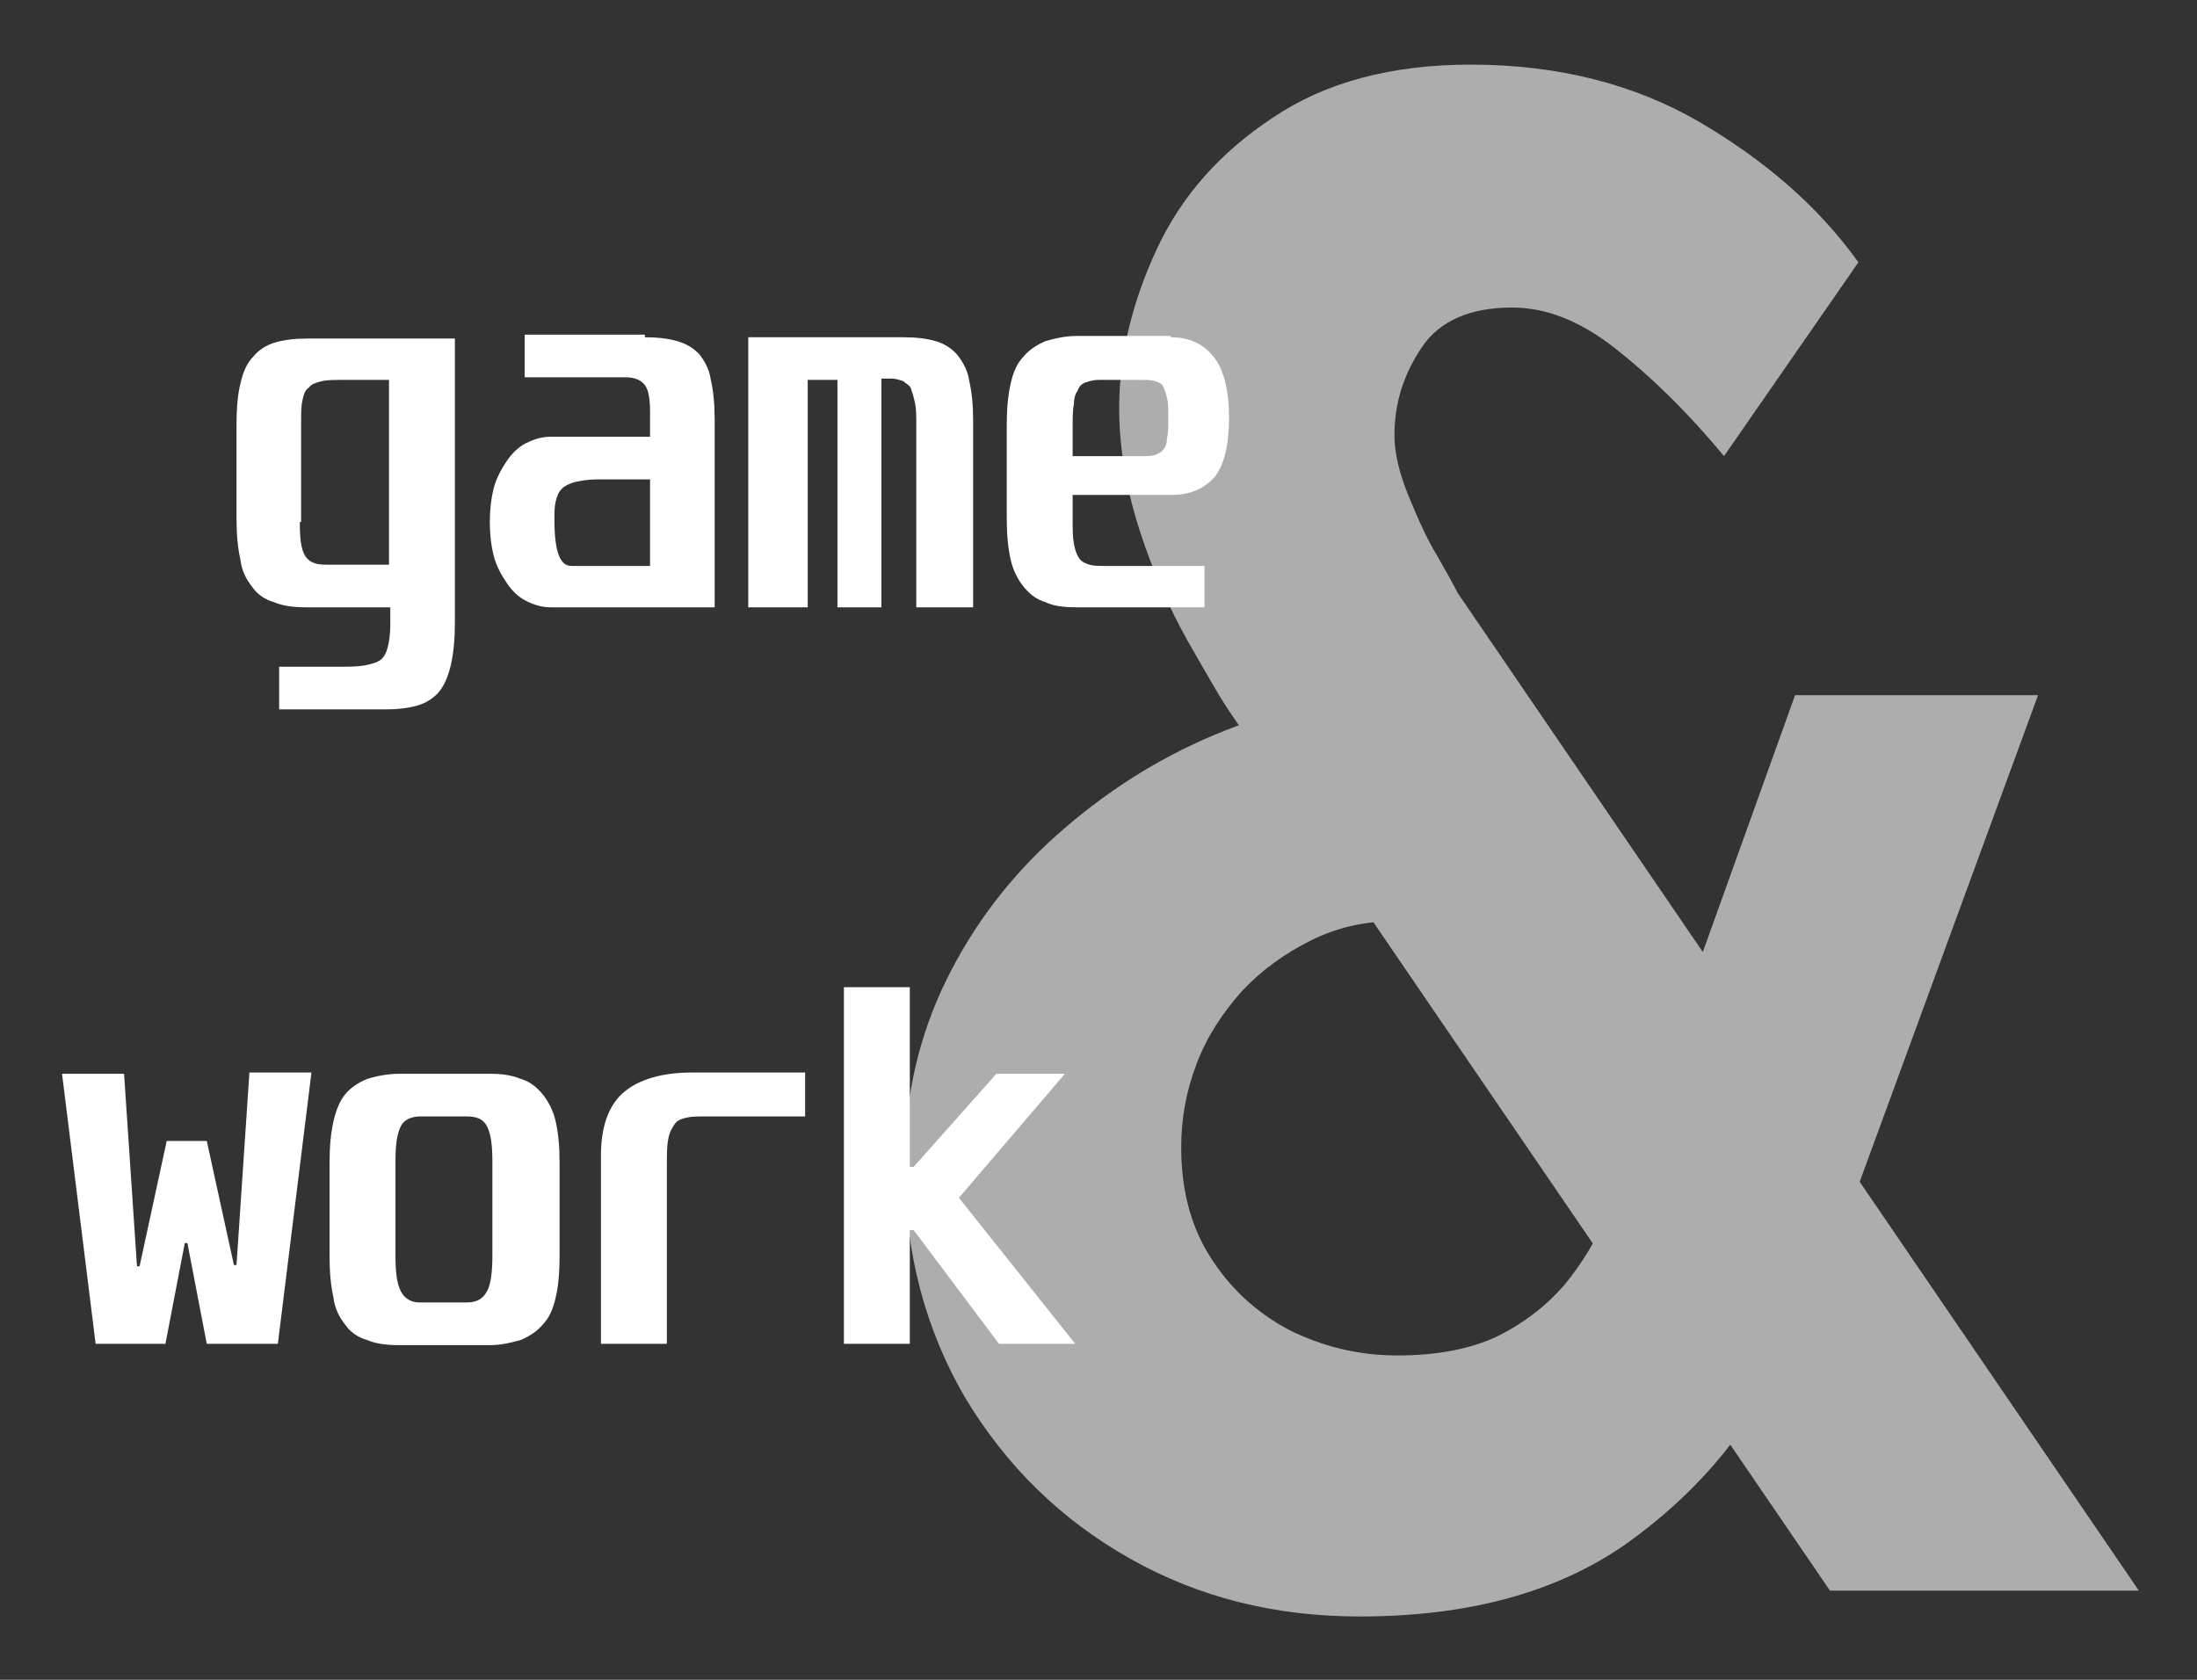 <?xml version="1.0" encoding="utf-8"?>
<!-- Generator: Adobe Illustrator 24.0.1, SVG Export Plug-In . SVG Version: 6.00 Build 0)  -->
<svg version="1.1" id="Layer_1" xmlns="http://www.w3.org/2000/svg" xmlns:xlink="http://www.w3.org/1999/xlink" x="0px" y="0px"
	 viewBox="0 0 170 130" style="enable-background:new 0 0 170 130;" xml:space="preserve">
<rect x="0" y="0" width="170" height="130" fill="#333333" stroke="none"/>
<style type="text/css">
	.st0{opacity:0.6;fill:#FFFFFF;}
	.st1{fill:#FFFFFF;}
</style>
<g>
	<g>
		<path class="st0" d="M107.8,71.3c-2.3,0-4.4,0.5-6.4,1.5c-2,1-3.8,2.3-5.3,3.9c-1.5,1.7-2.7,3.5-3.5,5.6c-0.8,2.1-1.2,4.2-1.2,6.5
			c0,3.2,0.7,6,2.2,8.4c1.5,2.4,3.5,4.3,6.1,5.7c2.6,1.3,5.4,2,8.4,2c3.1,0,5.7-0.5,7.8-1.5c2-1,3.7-2.3,5.1-3.9
			c1.4-1.7,2.5-3.5,3.3-5.4l13.2,11.9c-2.6,5.3-6.5,9.8-11.7,13.5c-5.3,3.7-12.1,5.6-20.6,5.6c-6.6,0-12.5-1.5-17.8-4.5
			c-5.3-3-9.5-7.1-12.7-12.4c-3.1-5.3-4.7-11.3-4.7-18.1c0-5.2,1.1-9.9,3.2-14.2c2.1-4.3,5-8.1,8.6-11.3c3.6-3.2,7.6-5.8,12.1-7.7
			c4.5-1.9,9-2.9,13.7-3L107.8,71.3z M165.5,123.1c-1.3,0-3.3,0-5.9,0c-2.6,0-5.3,0-8,0c-2.8,0-6.1,0-10,0L95.5,55.6
			c-1-1.4-2.1-3.4-3.6-6c-1.4-2.5-2.7-5.4-3.7-8.5c-1-3.1-1.6-6.3-1.6-9.5c0-4.1,1-8.2,2.9-12.3c1.9-4.1,4.9-7.5,9-10.2
			c4-2.7,9.1-4.1,15.3-4.1c6.7,0,12.7,1.5,17.8,4.5c5.1,3,9.2,6.6,12.2,10.8l-10.4,15c-2.9-3.5-5.8-6.3-8.5-8.4
			c-2.7-2.1-5.3-3.1-7.9-3.1c-3.2,0-5.6,1-7,3.1c-1.4,2.1-2.1,4.3-2.1,6.8c0,1.4,0.4,3,1.1,4.7c0.7,1.7,1.4,3.3,2.2,4.6
			c0.8,1.4,1.3,2.3,1.6,2.9L165.5,123.1z M138.9,53.8h18.8L140,102.1l-15-9.6L138.9,53.8z"/>
	</g>
	<g>
		<path class="st1" d="M35.2,26.1v22c0,1.3-0.1,2.4-0.3,3.3c-0.2,0.9-0.5,1.6-0.9,2.1c-0.4,0.5-1,0.9-1.7,1.1
			c-0.7,0.2-1.5,0.3-2.5,0.3h-8.2v-3.3h4.5c0.8,0,1.5,0,2.1-0.1c0.5-0.1,0.9-0.2,1.2-0.4c0.3-0.2,0.5-0.6,0.6-1
			c0.1-0.4,0.2-1,0.2-1.7V47h-6.5c-1,0-1.8-0.1-2.5-0.4c-0.7-0.2-1.3-0.6-1.7-1.2c-0.4-0.5-0.8-1.2-0.9-2.1
			c-0.2-0.9-0.3-1.9-0.3-3.2v-7.2c0-1.3,0.1-2.4,0.3-3.2c0.2-0.9,0.5-1.6,1-2.1c0.4-0.5,1-0.9,1.7-1.1c0.7-0.2,1.5-0.3,2.5-0.3H35.2
			z M23.2,40.4c0,1.3,0.1,2.1,0.4,2.6c0.3,0.5,0.8,0.7,1.6,0.7h4.9V29.4h-3.5c-0.7,0-1.3,0-1.7,0.1c-0.4,0.1-0.8,0.2-1,0.5
			c-0.3,0.2-0.4,0.5-0.5,1c-0.1,0.4-0.1,1-0.1,1.6V40.4z"/>
		<path class="st1" d="M49.9,26.1c1,0,1.8,0.1,2.5,0.3c0.7,0.2,1.2,0.5,1.7,1c0.4,0.5,0.8,1.2,0.9,2c0.2,0.8,0.3,1.9,0.3,3.1V47
			H42.6c-0.7,0-1.3-0.2-1.9-0.5s-1.1-0.8-1.5-1.4s-0.8-1.3-1-2.1s-0.3-1.7-0.3-2.6c0-0.9,0.1-1.8,0.3-2.6c0.2-0.8,0.6-1.5,1-2.1
			c0.4-0.6,0.9-1.1,1.5-1.4c0.6-0.3,1.2-0.5,1.9-0.5h7.7v-1.8c0-1.1-0.1-1.8-0.4-2.2c-0.3-0.4-0.8-0.6-1.5-0.6h-7.8v-3.3H49.9z
			 M46.2,37.1c-0.7,0-1.2,0.1-1.7,0.2c-0.4,0.1-0.8,0.3-1,0.5c-0.3,0.3-0.4,0.6-0.5,1c-0.1,0.4-0.1,0.9-0.1,1.4
			c0,2.4,0.4,3.6,1.3,3.6h6.1v-6.7H46.2z"/>
		<path class="st1" d="M69.9,26.1c1,0,1.8,0.1,2.5,0.3c0.7,0.2,1.3,0.6,1.7,1.1c0.4,0.5,0.8,1.2,0.9,2c0.2,0.8,0.3,1.9,0.3,3.1V47
			h-4.4V32.9c0-0.7,0-1.3-0.1-1.7c-0.1-0.5-0.2-0.8-0.3-1.1s-0.4-0.4-0.6-0.6c-0.3-0.1-0.6-0.2-0.9-0.2h-0.8V47h-3.4V29.4h-2.3V47
			h-4.6V26.1H69.9z"/>
		<path class="st1" d="M90.6,26.1c1.4,0,2.5,0.5,3.3,1.5c0.8,1,1.2,2.6,1.2,4.7c0,2.2-0.4,3.7-1.1,4.6c-0.8,0.9-1.9,1.4-3.3,1.4H83
			v1.9c0,0.8,0,1.4,0.1,1.9c0.1,0.5,0.2,0.8,0.4,1.1c0.2,0.3,0.5,0.4,0.8,0.5c0.3,0.1,0.8,0.1,1.3,0.1h7.6V47h-9.9
			c-1,0-1.8-0.1-2.4-0.4c-0.7-0.2-1.2-0.6-1.7-1.2c-0.4-0.5-0.8-1.2-1-2.1c-0.2-0.9-0.3-1.9-0.3-3.2v-7.2c0-1.3,0.1-2.3,0.3-3.2
			c0.2-0.9,0.5-1.6,1-2.1c0.4-0.5,1-0.9,1.7-1.2c0.7-0.2,1.5-0.4,2.4-0.4H90.6z M83,35.3h5.5c0.3,0,0.6,0,0.9-0.1
			c0.2-0.1,0.5-0.2,0.6-0.4c0.2-0.2,0.3-0.5,0.3-0.9c0.1-0.4,0.1-0.9,0.1-1.6c0-0.7,0-1.2-0.1-1.5c-0.1-0.4-0.2-0.7-0.3-0.9
			c-0.1-0.2-0.3-0.3-0.6-0.4c-0.3-0.1-0.6-0.1-1-0.1H85c-0.4,0-0.7,0.1-1,0.2c-0.3,0.1-0.5,0.3-0.6,0.6c-0.2,0.3-0.3,0.6-0.3,1.1
			c-0.1,0.4-0.1,1-0.1,1.7V35.3z"/>
	</g>
	<g>
		<path class="st1" d="M9.6,83.1l1,14.9h0.2l2.1-9.7H16l2.1,9.6h0.2l1-14.9h4.8L21.5,104H16l-1.5-7.8h-0.2l-1.5,7.8H7.4L4.8,83.1
			H9.6z"/>
		<path class="st1" d="M37.9,83.1c0.9,0,1.7,0.1,2.4,0.4c0.7,0.2,1.2,0.6,1.7,1.2c0.4,0.5,0.8,1.2,1,2.1c0.2,0.9,0.3,1.9,0.3,3.2
			v7.2c0,1.3-0.1,2.4-0.3,3.2c-0.2,0.9-0.5,1.6-1,2.1c-0.4,0.5-1,0.9-1.7,1.2c-0.7,0.2-1.5,0.4-2.4,0.4h-7c-1,0-1.8-0.1-2.5-0.4
			c-0.7-0.2-1.3-0.6-1.7-1.2c-0.4-0.5-0.8-1.2-0.9-2.1c-0.2-0.9-0.3-1.9-0.3-3.2v-7.2c0-1.3,0.1-2.3,0.3-3.2
			c0.2-0.9,0.5-1.6,0.9-2.1c0.4-0.5,1-0.9,1.7-1.2c0.7-0.2,1.5-0.4,2.5-0.4H37.9z M30.6,97.1c0,1.3,0.1,2.2,0.4,2.8
			c0.3,0.6,0.8,0.9,1.5,0.9h3.6c0.8,0,1.3-0.3,1.6-0.9c0.3-0.6,0.4-1.5,0.4-2.8v-7.2c0-1.2-0.1-2.1-0.4-2.7
			c-0.3-0.6-0.8-0.8-1.6-0.8h-3.6c-0.7,0-1.3,0.3-1.5,0.8c-0.3,0.6-0.4,1.5-0.4,2.7V97.1z"/>
		<path class="st1" d="M62.2,86.4h-7.6c-0.6,0-1.1,0-1.5,0.1c-0.4,0.1-0.7,0.2-0.9,0.5c-0.2,0.3-0.4,0.6-0.5,1.2
			c-0.1,0.5-0.1,1.2-0.1,2.1V104h-5.1V89.4c0-2.2,0.6-3.9,1.8-4.9c1.2-1,3-1.5,5.3-1.5h8.7V86.4z"/>
		<path class="st1" d="M70.4,76.4v13.9h0.3l6.4-7.2h5.3l-8.2,9.6l9,11.3h-5.9l-6.6-8.8h-0.3v8.8h-5.1V76.4H70.4z"/>
	</g>
</g>
</svg>
